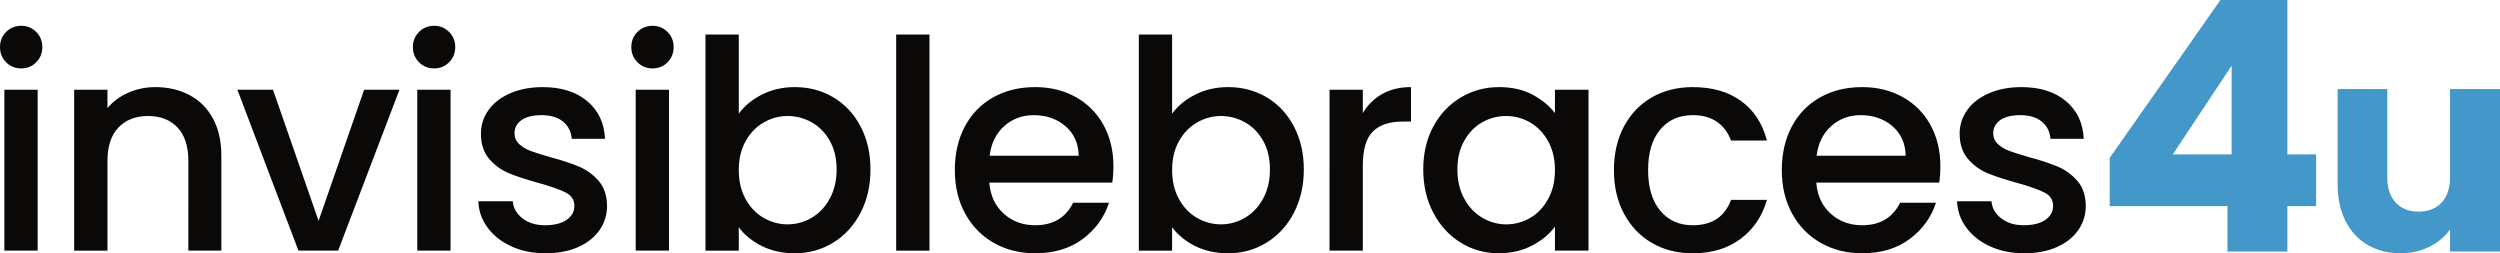 <?xml version="1.0" encoding="utf-8"?>
<!-- Generator: Adobe Illustrator 15.0.0, SVG Export Plug-In . SVG Version: 6.00 Build 0)  -->
<!DOCTYPE svg PUBLIC "-//W3C//DTD SVG 1.1//EN" "http://www.w3.org/Graphics/SVG/1.1/DTD/svg11.dtd">
<svg version="1.1" id="Layer_1" xmlns="http://www.w3.org/2000/svg" xmlns:xlink="http://www.w3.org/1999/xlink" x="0px" y="0px"
	 width="306px" height="31px" viewBox="0 0 306 31" enable-background="new 0 0 306 31" xml:space="preserve">
<path fill="#0B0808" d="M0.75,7.624C0.25,7.124,0,6.505,0,5.766c0-0.738,0.25-1.358,0.75-1.858c0.5-0.501,1.12-0.751,1.859-0.751
	c0.715,0,1.322,0.25,1.822,0.751c0.501,0.5,0.751,1.12,0.751,1.858c0,0.739-0.25,1.358-0.751,1.858
	c-0.5,0.501-1.107,0.751-1.822,0.751C1.871,8.375,1.251,8.125,0.75,7.624z M4.61,10.984v19.693H0.536V10.984H4.61z M23.179,11.627
	c1.227,0.644,2.186,1.597,2.877,2.859c0.691,1.264,1.037,2.788,1.037,4.575v11.616h-4.039V19.669c0-1.763-0.441-3.115-1.322-4.057
	c-0.882-0.94-2.086-1.412-3.61-1.412c-1.525,0-2.734,0.472-3.628,1.412c-0.894,0.941-1.34,2.294-1.34,4.057v11.009H9.078V10.984
	h4.075v2.251c0.666-0.81,1.519-1.441,2.556-1.894c1.036-0.453,2.138-0.68,3.306-0.68C20.563,10.662,21.951,10.984,23.179,11.627z
	 M38.994,27.032l5.576-16.048h4.324l-7.506,19.693h-4.86l-7.471-19.693h4.36L38.994,27.032z M51.289,7.624
	c-0.5-0.5-0.75-1.119-0.75-1.858c0-0.738,0.25-1.358,0.75-1.858c0.501-0.501,1.12-0.751,1.858-0.751c0.715,0,1.323,0.25,1.823,0.751
	c0.5,0.5,0.751,1.12,0.751,1.858c0,0.739-0.251,1.358-0.751,1.858c-0.5,0.501-1.108,0.751-1.823,0.751
	C52.409,8.375,51.79,8.125,51.289,7.624z M55.149,10.984v19.693h-4.074V10.984H55.149z M62.602,30.159
	c-1.228-0.56-2.198-1.322-2.913-2.287s-1.097-2.043-1.144-3.234h4.218c0.071,0.834,0.47,1.531,1.197,2.091
	c0.727,0.56,1.638,0.84,2.734,0.84c1.144,0,2.03-0.22,2.662-0.661c0.631-0.44,0.947-1.007,0.947-1.698
	c0-0.738-0.352-1.286-1.055-1.644s-1.816-0.751-3.342-1.18c-1.478-0.405-2.681-0.798-3.609-1.18
	c-0.93-0.381-1.733-0.965-2.413-1.751c-0.679-0.787-1.019-1.823-1.019-3.11c0-1.048,0.31-2.007,0.93-2.877
	c0.619-0.869,1.507-1.555,2.662-2.055c1.156-0.501,2.484-0.751,3.985-0.751c2.24,0,4.045,0.566,5.415,1.698s2.103,2.675,2.198,4.628
	h-4.074c-0.071-0.881-0.429-1.584-1.072-2.108s-1.514-0.786-2.609-0.786c-1.072,0-1.895,0.202-2.466,0.607
	c-0.572,0.405-0.858,0.941-0.858,1.608c0,0.524,0.19,0.965,0.572,1.322c0.381,0.357,0.846,0.638,1.394,0.84
	c0.548,0.203,1.358,0.459,2.431,0.769c1.43,0.382,2.603,0.769,3.521,1.161c0.917,0.394,1.71,0.972,2.377,1.734
	s1.013,1.775,1.036,3.038c0,1.12-0.31,2.121-0.929,3.002c-0.62,0.882-1.496,1.573-2.627,2.073C69.618,30.749,68.29,31,66.766,31
	C65.216,31,63.828,30.72,62.602,30.159z M78.024,7.624c-0.501-0.5-0.751-1.119-0.751-1.858c0-0.738,0.25-1.358,0.751-1.858
	c0.5-0.501,1.119-0.751,1.858-0.751c0.715,0,1.322,0.25,1.822,0.751c0.501,0.5,0.751,1.12,0.751,1.858
	c0,0.739-0.25,1.358-0.751,1.858c-0.5,0.501-1.107,0.751-1.822,0.751C79.144,8.375,78.524,8.125,78.024,7.624z M81.884,10.984
	v19.693H77.81V10.984H81.884z M93.268,11.574c1.203-0.608,2.544-0.912,4.021-0.912c1.739,0,3.312,0.417,4.718,1.251
	c1.406,0.835,2.514,2.02,3.324,3.557c0.81,1.536,1.215,3.294,1.215,5.271c0,1.979-0.405,3.748-1.215,5.308
	c-0.811,1.562-1.925,2.776-3.342,3.646c-1.418,0.871-2.984,1.306-4.7,1.306c-1.525,0-2.877-0.299-4.057-0.894
	c-1.18-0.596-2.115-1.358-2.806-2.288v2.859h-4.075V4.229h4.075v9.687C91.117,12.962,92.064,12.182,93.268,11.574z M101.561,17.221
	c-0.561-0.988-1.3-1.739-2.217-2.252c-0.917-0.512-1.9-0.769-2.948-0.769c-1.024,0-1.996,0.263-2.913,0.787
	c-0.918,0.524-1.656,1.286-2.216,2.287c-0.561,1.001-0.84,2.181-0.84,3.538c0,1.358,0.279,2.544,0.84,3.557
	c0.56,1.014,1.298,1.782,2.216,2.306c0.917,0.524,1.889,0.786,2.913,0.786c1.048,0,2.031-0.269,2.948-0.805s1.656-1.315,2.217-2.341
	c0.56-1.023,0.84-2.216,0.84-3.574S102.12,18.21,101.561,17.221z M113.766,4.229v26.449h-4.074V4.229H113.766z M136.141,22.35
	h-15.048c0.119,1.573,0.702,2.836,1.751,3.789s2.336,1.43,3.86,1.43c2.192,0,3.741-0.917,4.646-2.752h4.396
	c-0.596,1.811-1.674,3.294-3.234,4.449c-1.562,1.156-3.497,1.734-5.809,1.734c-1.882,0-3.568-0.423-5.058-1.27
	c-1.489-0.846-2.657-2.037-3.502-3.574c-0.847-1.537-1.27-3.317-1.27-5.344c0-2.024,0.411-3.807,1.233-5.343
	c0.822-1.537,1.978-2.722,3.467-3.557c1.489-0.834,3.199-1.251,5.129-1.251c1.858,0,3.515,0.405,4.969,1.216
	c1.453,0.81,2.585,1.947,3.396,3.413c0.81,1.465,1.215,3.151,1.215,5.058C136.283,21.087,136.235,21.755,136.141,22.35z
	 M132.03,19.062c-0.024-1.501-0.561-2.704-1.608-3.61c-1.049-0.905-2.348-1.357-3.896-1.357c-1.406,0-2.609,0.446-3.609,1.34
	c-1.001,0.894-1.597,2.104-1.787,3.628H132.03z M146.309,11.574c1.203-0.608,2.543-0.912,4.021-0.912
	c1.738,0,3.312,0.417,4.718,1.251c1.405,0.835,2.514,2.02,3.324,3.557c0.81,1.536,1.215,3.294,1.215,5.271
	c0,1.979-0.405,3.748-1.215,5.308c-0.811,1.562-1.925,2.776-3.342,3.646c-1.418,0.871-2.985,1.306-4.7,1.306
	c-1.525,0-2.878-0.299-4.057-0.894c-1.18-0.596-2.115-1.358-2.807-2.288v2.859h-4.074V4.229h4.074v9.687
	C144.158,12.962,145.105,12.182,146.309,11.574z M154.602,17.221c-0.561-0.988-1.3-1.739-2.217-2.252
	c-0.917-0.512-1.9-0.769-2.948-0.769c-1.025,0-1.996,0.263-2.913,0.787c-0.918,0.524-1.656,1.286-2.216,2.287
	c-0.561,1.001-0.841,2.181-0.841,3.538c0,1.358,0.28,2.544,0.841,3.557c0.56,1.014,1.298,1.782,2.216,2.306
	c0.917,0.524,1.888,0.786,2.913,0.786c1.048,0,2.031-0.269,2.948-0.805s1.656-1.315,2.217-2.341
	c0.559-1.023,0.839-2.216,0.839-3.574S155.16,18.21,154.602,17.221z M169.184,11.502c0.988-0.56,2.162-0.84,3.521-0.84v4.218h-1.036
	c-1.597,0-2.806,0.405-3.628,1.215c-0.822,0.811-1.233,2.216-1.233,4.218v10.365h-4.074V10.984h4.074v2.858
	C167.402,12.843,168.194,12.063,169.184,11.502z M175.438,15.487c0.821-1.524,1.941-2.71,3.359-3.556
	c1.417-0.846,2.984-1.27,4.7-1.27c1.549,0,2.9,0.304,4.057,0.912c1.155,0.607,2.079,1.363,2.771,2.269v-2.858h4.11v19.693h-4.11
	v-2.931c-0.691,0.93-1.633,1.704-2.824,2.323s-2.55,0.93-4.074,0.93c-1.692,0-3.241-0.435-4.646-1.306
	c-1.406-0.869-2.521-2.084-3.342-3.646c-0.822-1.56-1.233-3.329-1.233-5.308C174.205,18.764,174.616,17.013,175.438,15.487z
	 M189.484,17.274c-0.56-1.001-1.292-1.763-2.197-2.287c-0.906-0.524-1.883-0.787-2.932-0.787s-2.025,0.257-2.931,0.769
	c-0.905,0.513-1.639,1.264-2.198,2.252c-0.56,0.989-0.84,2.162-0.84,3.521s0.28,2.551,0.84,3.574
	c0.56,1.025,1.299,1.805,2.216,2.341s1.889,0.805,2.913,0.805c1.049,0,2.025-0.262,2.932-0.786c0.905-0.523,1.638-1.292,2.197-2.306
	c0.56-1.013,0.841-2.198,0.841-3.557C190.325,19.455,190.044,18.275,189.484,17.274z M198.777,15.47
	c0.822-1.537,1.96-2.722,3.414-3.557c1.453-0.834,3.121-1.251,5.004-1.251c2.382,0,4.354,0.566,5.915,1.698s2.615,2.746,3.163,4.843
	h-4.396c-0.357-0.977-0.929-1.739-1.715-2.288c-0.787-0.548-1.776-0.821-2.967-0.821c-1.669,0-2.997,0.589-3.985,1.769
	c-0.989,1.18-1.483,2.83-1.483,4.95c0,2.122,0.494,3.777,1.483,4.969c0.988,1.191,2.316,1.787,3.985,1.787
	c2.358,0,3.919-1.036,4.682-3.109h4.396c-0.571,2.001-1.644,3.592-3.217,4.771c-1.572,1.18-3.526,1.77-5.861,1.77
	c-1.883,0-3.551-0.423-5.004-1.27c-1.454-0.846-2.592-2.037-3.414-3.574s-1.232-3.317-1.232-5.344
	C197.545,18.788,197.955,17.006,198.777,15.47z M237.361,22.35h-15.048c0.119,1.573,0.703,2.836,1.751,3.789
	c1.049,0.953,2.336,1.43,3.86,1.43c2.192,0,3.741-0.917,4.646-2.752h4.396c-0.596,1.811-1.674,3.294-3.234,4.449
	c-1.561,1.156-3.497,1.734-5.809,1.734c-1.882,0-3.568-0.423-5.058-1.27c-1.489-0.846-2.657-2.037-3.502-3.574
	c-0.847-1.537-1.27-3.317-1.27-5.344c0-2.024,0.411-3.807,1.233-5.343c0.822-1.537,1.978-2.722,3.467-3.557
	c1.489-0.834,3.199-1.251,5.129-1.251c1.858,0,3.515,0.405,4.969,1.216c1.453,0.81,2.585,1.947,3.396,3.413
	c0.81,1.465,1.215,3.151,1.215,5.058C237.504,21.087,237.456,21.755,237.361,22.35z M233.251,19.062
	c-0.024-1.501-0.561-2.704-1.608-3.61c-1.049-0.905-2.348-1.357-3.896-1.357c-1.406,0-2.609,0.446-3.609,1.34
	c-1.001,0.894-1.597,2.104-1.787,3.628H233.251z M243.598,30.159c-1.228-0.56-2.198-1.322-2.913-2.287s-1.096-2.043-1.144-3.234
	h4.218c0.071,0.834,0.47,1.531,1.197,2.091c0.727,0.56,1.638,0.84,2.734,0.84c1.144,0,2.031-0.22,2.663-0.661
	c0.631-0.44,0.947-1.007,0.947-1.698c0-0.738-0.353-1.286-1.055-1.644c-0.703-0.357-1.817-0.751-3.342-1.18
	c-1.479-0.405-2.681-0.798-3.61-1.18c-0.929-0.381-1.733-0.965-2.412-1.751c-0.68-0.787-1.02-1.823-1.02-3.11
	c0-1.048,0.31-2.007,0.93-2.877c0.619-0.869,1.507-1.555,2.663-2.055c1.155-0.501,2.484-0.751,3.985-0.751
	c2.239,0,4.044,0.566,5.415,1.698c1.369,1.132,2.103,2.675,2.198,4.628h-4.075c-0.071-0.881-0.429-1.584-1.072-2.108
	s-1.514-0.786-2.609-0.786c-1.072,0-1.895,0.202-2.466,0.607c-0.572,0.405-0.858,0.941-0.858,1.608c0,0.524,0.191,0.965,0.572,1.322
	s0.846,0.638,1.395,0.84c0.548,0.203,1.357,0.459,2.43,0.769c1.43,0.382,2.604,0.769,3.521,1.161
	c0.917,0.394,1.709,0.972,2.376,1.734s1.013,1.775,1.037,3.038c0,1.12-0.311,2.121-0.93,3.002c-0.62,0.882-1.495,1.573-2.627,2.073
	S249.286,31,247.762,31C246.213,31,244.825,30.72,243.598,30.159z"/>
<path fill="#4397C9" d="M258.228,25.228v-5.901L271.781,0h8.191v18.898h3.518v6.329h-3.518v5.559h-7.334v-5.559H258.228z
	 M273.153,8.039l-7.206,10.86h7.206V8.039z M306,10.903v19.883h-6.112v-2.708c-0.619,0.878-1.459,1.585-2.52,2.12
	c-1.061,0.534-2.233,0.802-3.521,0.802c-1.525,0-2.872-0.339-4.039-1.016c-1.168-0.678-2.073-1.657-2.717-2.939
	c-0.643-1.282-0.965-2.792-0.965-4.525V10.903h6.076v10.796c0,1.331,0.346,2.364,1.037,3.101c0.69,0.736,1.62,1.104,2.788,1.104
	c1.19,0,2.132-0.368,2.823-1.104c0.69-0.736,1.036-1.77,1.036-3.101V10.903H306z"/>
</svg>
